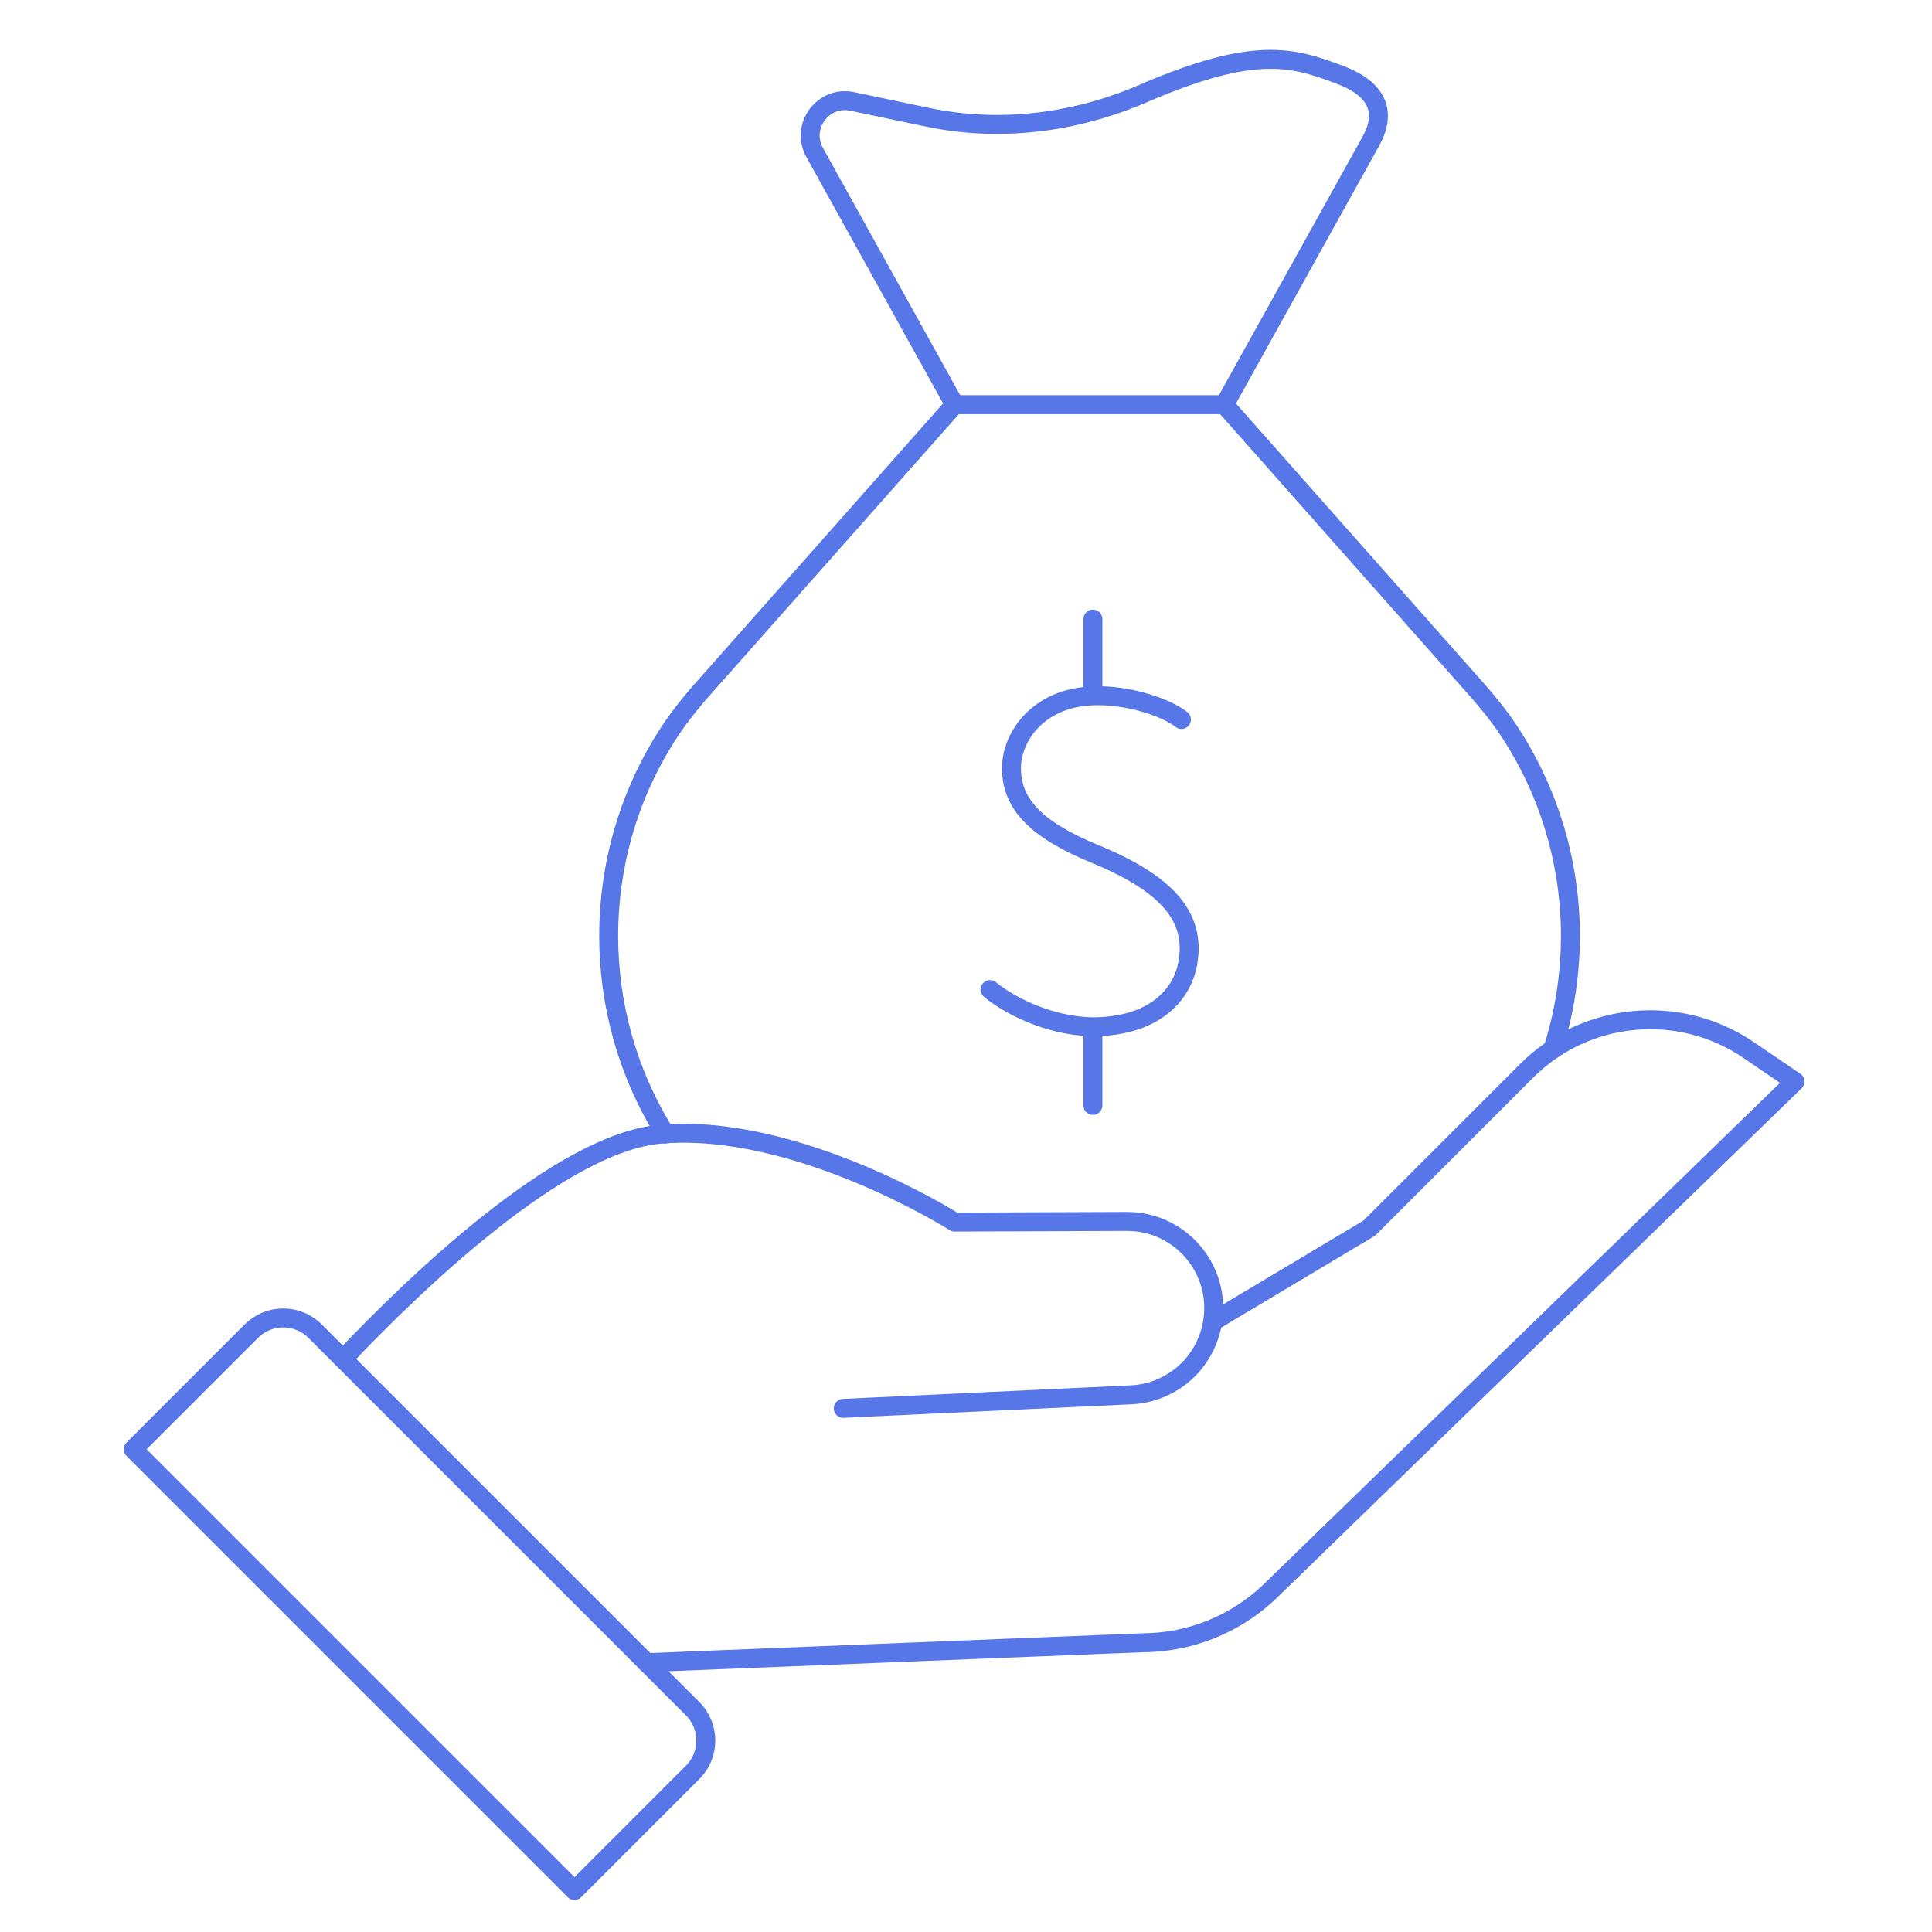 <?xml version="1.0" encoding="UTF-8"?> <svg xmlns="http://www.w3.org/2000/svg" id="Layer_1" viewBox="0 0 204 204"><defs><style> .cls-1 { fill: none; stroke: #5776e7; stroke-linecap: round; stroke-linejoin: round; stroke-width: 2px; } </style></defs><g><g><path class="cls-1" d="M89.04,148.71l30.39-1.43c2.37-.11,4.48-1.11,6.04-2.66s2.61-3.78,2.68-6.21c.17-5.18-4.01-9.47-9.2-9.44l-18.15.07s-16.59-10.52-31.06-9.28c-10.57.9-26,15.81-33.52,23.74"></path><path class="cls-1" d="M128.19,139.47l16.39-9.79,16.59-16.59c6.28-6.28,16.14-7.21,23.48-2.21l4.88,3.32-55.57,53.96c-3.62,3.4-8.39,5.29-13.35,5.3l-52.33,2.1"></path></g><path class="cls-1" d="M60.66,199.62l12.48-12.48c1.85-1.85,1.85-4.86,0-6.71l-39.88-39.88c-1.85-1.85-4.86-1.85-6.71,0l-12.48,12.48,46.58,46.58Z"></path></g><g><g><path class="cls-1" d="M70.27,119.74c-3.99-6.35-6-13.63-6-20.92s1.99-14.5,6-20.9c1.15-1.84,2.49-3.54,3.93-5.16l26.6-30.03-14.78-26.63c-1.53-2.76.89-6.04,3.97-5.39l7.91,1.66c7.68,1.62,15.62.61,22.82-2.5,11.83-5.11,15.85-3.82,20.71-1.99,4.27,1.59,4.91,4.15,3.33,7.01l-15.47,27.85,26.6,30.03c1.44,1.63,2.79,3.32,3.93,5.16,6.25,9.96,7.59,22.02,4.15,32.85"></path><line class="cls-1" x1="100.81" y1="42.73" x2="129.3" y2="42.73"></line></g><g><path class="cls-1" d="M124.75,75.97c-1.72-1.36-6.37-2.92-10.43-2.41-5,.62-7.57,4.43-7.52,7.68.06,3.69,2.62,6.38,8.8,8.92,7.56,3.12,10.75,6.61,9.8,11.64-.59,3.12-3.3,6.33-9.26,6.6-4.52.21-9.18-1.92-11.6-3.91"></path><line class="cls-1" x1="115.4" y1="108.97" x2="115.4" y2="116.72"></line><line class="cls-1" x1="115.4" y1="73.06" x2="115.4" y2="65.37"></line></g></g></svg> 